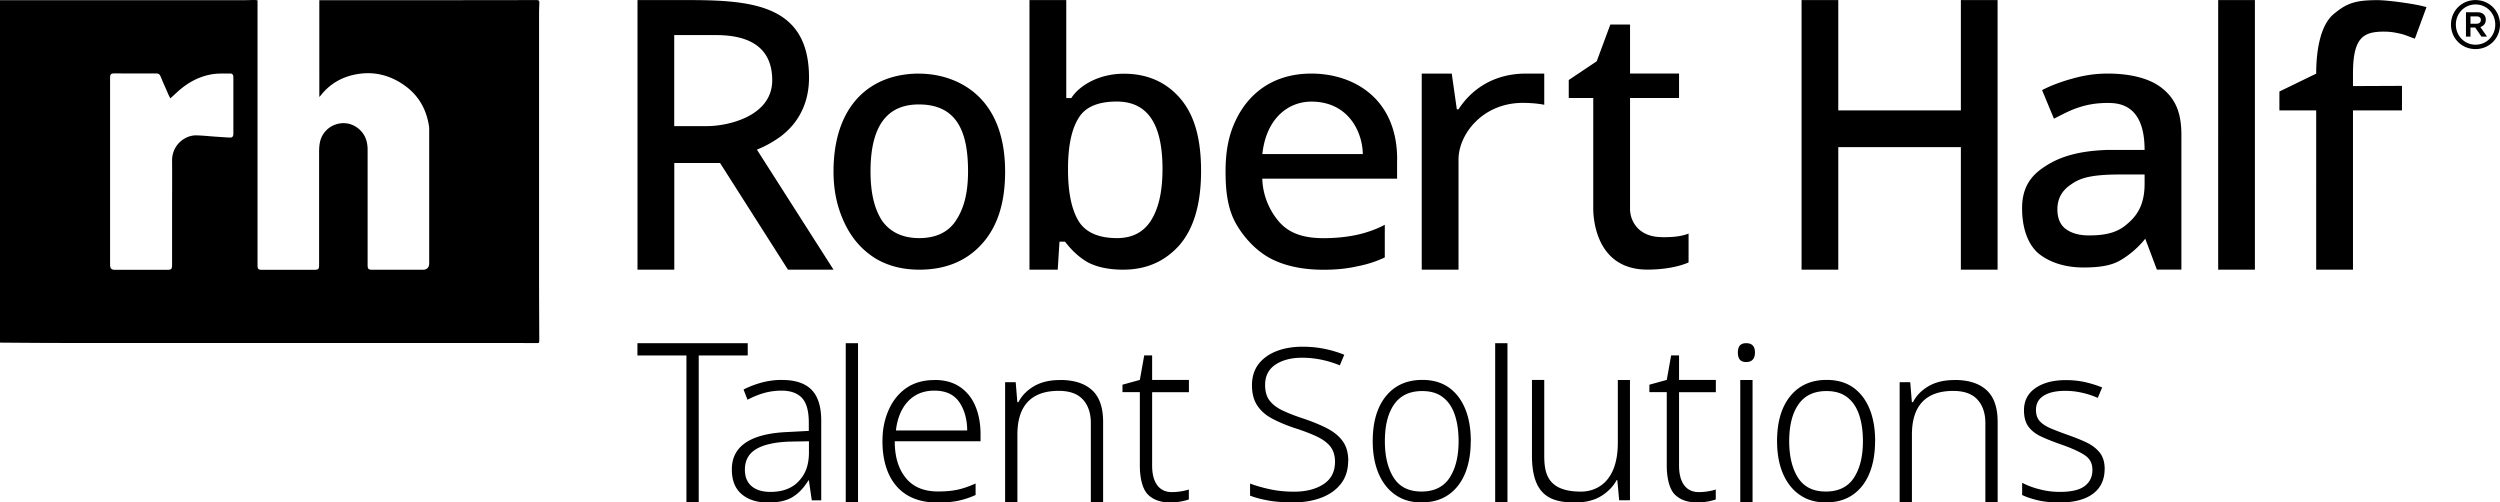 <svg xmlns="http://www.w3.org/2000/svg" data-name="Layer 2" viewBox="0 0 354.04 71.16"><path d="M0 48.52V.03h34.41c.55 0 1.1-.03 1.65-.03.13 0 .27.03.41.04V37.5c0 .62.09.71.71.71h7.08c.91 0 .93-.01.93-.92V21.48c0-.45.03-.9.12-1.34.48-2.34 3.22-3.46 5.18-2.13 1.13.77 1.57 1.88 1.57 3.19v16.29c0 .61.1.71.72.71h7.08q.92 0 .92-.93v-18.9c0-.13 0-.26-.01-.39-.33-2.34-1.38-4.31-3.27-5.73-1.97-1.47-4.21-2.15-6.68-1.79-2.19.32-4.03 1.3-5.41 3.07-.05.06-.1.11-.19.21V.03h.87c9.97 0 19.94 0 29.91-.02.3 0 .39.11.38.39-.02.54-.04 1.08-.04 1.62v37.24c0 2.95.02 5.9.03 8.85 0 .48.01.48-.47.47-6.18 0-12.36-.01-18.54-.01H8.76c-2.92 0-5.84-.03-8.76-.05zm24.14-34.58c-.11-.2-.2-.35-.27-.51-.38-.87-.77-1.73-1.13-2.61-.13-.31-.3-.42-.63-.42-1.58.01-3.16 0-4.74 0-.43 0-.86-.01-1.29 0-.33 0-.47.15-.49.48v26.64c.02.53.19.69.72.69h7.35c.61 0 .71-.1.71-.72v-7.68c0-2.36.02-4.72 0-7.08 0-2.19 1.8-3.61 3.48-3.56.83.02 1.65.11 2.48.17.74.05 1.47.11 2.21.14.34.02.49-.14.51-.48v-7.83c0-.12 0-.24-.01-.36-.02-.24-.16-.4-.41-.4-.9.02-1.81-.04-2.69.12-1.84.33-3.43 1.22-4.81 2.48-.32.29-.64.59-1.01.93zm83.05 7.25a15.25 15.25 0 0 0 3.5-1.97c1.11-.87 2.06-1.94 2.73-3.25.71-1.35 1.15-3.01 1.15-4.98C114.57.59 106.41.01 97.22.01h-6.94v38.18h5.21V23.08h6.48l9.62 15.11h6.45l-10.85-17zm-7.03-3.33h-4.68V4.97h5.94c5.21 0 7.94 2.13 7.94 6.39 0 5.17-6.39 6.5-9.21 6.5zm30.03-7.44c-7.1 0-12.15 4.64-12.15 13.88 0 3.02.65 5.45 1.68 7.53 1.03 2.08 2.46 3.64 4.25 4.76 1.79 1.08 3.9 1.6 6.22 1.6 3.72 0 6.67-1.22 8.86-3.64 2.19-2.43 3.29-5.76 3.29-10.24 0-11.35-7.59-13.88-12.15-13.88zm5.21 20.78c-1.07 1.66-2.84 2.52-5.21 2.52s-4.17-.86-5.31-2.52c-1.07-1.69-1.6-3.9-1.6-6.94 0-7.2 2.95-9.47 6.84-9.47 5.49 0 6.97 4 6.97 9.47 0 3.04-.57 5.25-1.7 6.94zm31.72-17.29c-2.02-2.32-4.67-3.47-7.96-3.47-3.73 0-6.46 1.84-7.44 3.45H151V.01h-5.21v38.18h4l.25-3.97h.78c.78 1.01 1.8 2.09 3.11 2.86 1.31.73 3.04 1.11 5.13 1.11 3.29 0 5.94-1.18 7.99-3.5 2.02-2.36 3.04-5.83 3.04-10.47s-.96-7.98-2.97-10.3zm-4.1 17.29c-1.07 1.68-2.66 2.52-4.83 2.52-2.66 0-4.52-.84-5.49-2.49-.97-1.65-1.45-4.06-1.45-7.18v-.42c.03-3.15.55-5.46 1.55-7 .97-1.54 2.82-2.25 5.34-2.25 4.38 0 6.49 3.16 6.49 9.57 0 3.15-.55 5.57-1.62 7.25zm34.84-8.63c0-8.67-6.21-12.15-12.15-12.15-5.37 0-8.81 2.76-10.63 6.45-1.04 2.12-1.52 4.38-1.52 7.44s.37 5.42 1.52 7.44c1.19 2.05 3.01 3.95 5.06 4.96 2.09 1.04 4.6 1.49 7.3 1.49 1.95 0 3.44-.18 4.84-.5 1.44-.28 2.64-.69 3.83-1.24v-4.63c-.97.54-2.43 1.09-3.83 1.4-1.4.31-3.04.5-4.84.5-2.59 0-4.59-.57-6.03-2.03-1.4-1.46-2.58-3.76-2.65-6.4h19.09v-2.73zm-19.09-.75c.55-5.1 3.7-7.43 6.94-7.43 5.19 0 7.23 4.21 7.29 7.43h-14.23zm56.61 11.77c1.43 0 2.61-.07 3.75-.51v4.08s-2.02 1.02-5.84 1.02c-7.08 0-7.66-6.86-7.66-8.68V13.88h-3.47v-2.55l3.96-2.65 1.93-5.21h2.79v6.94h6.94v3.47h-6.94V29.5c-.05 1.42.88 4.08 4.55 4.08zm47.51 4.6h-5.2V20.84h-17.36v17.35h-5.2V.01h5.2v15.62h17.36V.01h5.2v38.18zm36.44 0h-5.2V.01h5.2v38.18zm13.89-27.77v1.77l6.94-.03v3.47h-6.94v22.56h-5.21V15.63h-5.21v-2.67l5.21-2.53c0-3.58.69-6.95 2.47-8.43C332.29.48 333.5.02 336.69.02c1.34 0 5.3.5 6.94.99l-1.64 4.46c-.63-.18-1.38-.57-2.17-.72-.79-.18-1.39-.27-2.22-.27-2.96 0-4.38.88-4.38 5.95zm13.88-6.94c0-1.95 1.52-3.47 3.47-3.47s3.47 1.52 3.47 3.47-1.52 3.47-3.47 3.47-3.47-1.52-3.47-3.47zm6.27 0c0-1.6-1.23-2.85-2.79-2.85s-2.79 1.25-2.79 2.85 1.23 2.85 2.79 2.85 2.79-1.25 2.79-2.85zm-4.15 1.7V1.74h1.64c.73 0 1.17.4 1.17 1.06 0 .49-.29.88-.77 1.03l.94 1.35h-.79l-.88-1.28h-.67v1.28h-.64zm.64-1.82h.86c.38 0 .61-.2.61-.54 0-.32-.22-.5-.61-.5h-.86v1.03zM216.1 10.42h2.59v4.42s-1.13-.26-2.94-.27c-5.8-.05-9.2 4.48-9.2 8v15.62h-5.21V10.42h4.25l.72 5.06h.24c.98-1.52 3.75-5.05 9.56-5.06zm90.27 2.23c-1.68-1.48-4.51-2.23-7.86-2.23-1.82 0-3.28.24-4.95.69-1.64.45-3.11 1-4.37 1.65l1.68 4.05c1.15-.58 2.4-1.27 3.69-1.65 1.26-.41 2.58-.58 3.95-.58 1.64 0 5.2.27 5.2 6.65h-5.21c-4.26.14-6.91 1-9 2.41-2.1 1.37-3.14 3.13-3.14 5.87s.8 5.15 2.41 6.45c1.61 1.27 3.82 1.92 6.27 1.92 2.3 0 3.95-.27 5.21-1 2.26-1.31 3.55-3.08 3.55-3.08l1.65 4.38h3.47V19.09c0-3.12-.84-5-2.55-6.45zm-10.54 20.69c-1.34 0-2.41-.29-3.23-.87-.82-.58-1.24-1.54-1.24-2.82 0-1.44.58-2.56 1.75-3.4 1.17-.83 2.34-1.54 7.13-1.54h3.47v1.32c0 3.38-1.4 4.85-2.77 5.94-1.36 1.08-3.09 1.37-5.12 1.37M98.95 71.16h-1.74V50.34h-6.94V48.6h15.62v1.74h-6.94v20.82zm22.56 0h-1.74V48.6h1.74v22.56zm91.97 0h-1.74V48.6h1.74v22.56zm-81.13-17.35c1.43 0 2.63.33 3.6.99.97.66 1.7 1.57 2.18 2.72.48 1.15.73 2.47.73 3.96v1.01h-12.15c0 2.45.65 4.14 1.68 5.33s2.52 1.78 4.46 1.78c1.05 0 1.97-.08 2.75-.25.78-.17 1.63-.46 2.56-.88v1.63c-.84.38-1.68.65-2.5.82s-1.78.25-2.88.25c-2.51 0-4.44-.76-5.79-2.29s-2.02-3.74-2.02-6.38c0-1.7.29-3.09.87-4.42.58-1.33 1.42-2.37 2.51-3.13 1.09-.75 2.42-1.13 3.98-1.13zm-.03 1.51c-1.54 0-2.79.51-3.75 1.54s-1.52 2.48-1.69 4.1h10.09c0-1.49-.37-2.92-1.12-4.01-.75-1.09-1.92-1.63-3.53-1.63zm108.25 14.37c.46 0 .9-.04 1.32-.11.43-.07.8-.16 1.09-.26v1.41c-.33.12-.74.22-1.18.3-.45.08-.94.12-1.48.12-1.37 0-2.42-.38-3.17-1.15-.75-.77-1.11-2.36-1.11-4.06V55.53h-2.46v-1.05l2.46-.68.62-3.47h1.12v3.47h5.21v1.74h-5.21v10.41c0 2.29.93 3.74 2.8 3.74zm-74.62 0c.46 0 .9-.04 1.32-.11.43-.07.8-.16 1.09-.26v1.41c-.33.12-.74.22-1.18.3-.45.08-.94.12-1.48.12-1.37 0-2.42-.38-3.17-1.15-.75-.77-1.11-2.36-1.11-4.06V55.53h-2.46v-1.05l2.46-.68.62-3.47h1.12v3.47h5.21v1.74h-5.21v10.41c0 2.29.93 3.74 2.8 3.74zm24.97-4.43c0 1.28-.34 2.36-1.01 3.23-.67.87-1.59 1.53-2.76 1.98-1.17.45-2.51.68-4.02.68-1.34 0-2.51-.09-3.52-.27-1.01-.18-1.86-.41-2.58-.69v-1.71c.8.3 1.72.57 2.78.8 1.06.23 2.2.35 3.44.35 1.72 0 3.11-.36 4.19-1.07s1.62-1.77 1.62-3.17c0-.84-.21-1.54-.61-2.09-.41-.55-1.04-1.03-1.88-1.44-.85-.41-1.93-.83-3.25-1.25-1.26-.42-2.33-.88-3.23-1.37-.9-.49-1.59-1.11-2.07-1.86s-.72-1.7-.72-2.84.31-2.17.93-2.98c.62-.8 1.47-1.41 2.54-1.83 1.08-.42 2.31-.63 3.69-.63 1.09 0 2.12.1 3.11.3.98.2 1.92.48 2.8.84l-.63 1.5c-1.76-.72-3.54-1.08-5.34-1.08-1.55 0-2.81.33-3.78.98-.97.65-1.46 1.61-1.46 2.87 0 .92.21 1.66.63 2.21.42.55 1.03 1.02 1.82 1.4.79.38 1.77.76 2.92 1.14 1.32.44 2.46.91 3.41 1.4.95.49 1.69 1.1 2.21 1.82s.79 1.65.79 2.8zm17.36-2.78c0 1.74-.27 3.26-.8 4.56-.54 1.3-1.32 2.31-2.36 3.03s-2.31 1.08-3.81 1.08-2.67-.36-3.7-1.07-1.82-1.72-2.38-3.02c-.55-1.3-.83-2.83-.83-4.59 0-2.72.63-4.85 1.88-6.38 1.25-1.53 2.97-2.29 5.15-2.29 1.48 0 2.73.36 3.75 1.08s1.79 1.74 2.32 3.03.79 2.82.79 4.56zm-12.16 0c0 2.14.42 3.86 1.25 5.17s2.15 1.96 3.94 1.96 3.14-.66 3.98-1.96c.85-1.31 1.27-3.03 1.27-5.17 0-1.38-.17-2.61-.52-3.68s-.9-1.91-1.66-2.51c-.76-.61-1.75-.91-2.98-.91-1.77 0-3.09.63-3.97 1.89s-1.31 3-1.31 5.22zm69.42 0c0 1.74-.27 3.26-.8 4.56-.54 1.3-1.32 2.31-2.36 3.03s-2.31 1.08-3.81 1.08-2.67-.36-3.7-1.07-1.82-1.72-2.38-3.02c-.55-1.3-.83-2.83-.83-4.59 0-2.72.63-4.85 1.88-6.38 1.25-1.53 2.97-2.29 5.15-2.29 1.48 0 2.73.36 3.75 1.08s1.79 1.74 2.32 3.03.79 2.82.79 4.56zm-12.16 0c0 2.14.42 3.86 1.25 5.17s2.15 1.96 3.94 1.96 3.14-.66 3.98-1.96c.85-1.31 1.27-3.03 1.27-5.17 0-1.38-.17-2.61-.52-3.68s-.9-1.91-1.66-2.51c-.76-.61-1.75-.91-2.98-.91-1.77 0-3.09.63-3.97 1.89s-1.31 3-1.31 5.22zm-6.09-13.88c.83 0 1.24.44 1.24 1.32s-.42 1.35-1.24 1.35-1.18-.45-1.18-1.35.39-1.32 1.18-1.32zm.9 5.21v17.35h-1.74V53.81h1.74zm-98.08 0c1.98 0 3.49.48 4.54 1.44 1.05.96 1.57 2.46 1.57 4.51v11.4h-1.74V59.88c0-1.55-.5-2.7-1.25-3.43-.75-.74-1.86-1.1-3.31-1.1-3.83 0-5.84 2.06-5.84 6.19v9.63h-1.74V54.13h1.5l.23 2.82h.16c.46-.9 1.18-1.65 2.17-2.24.99-.59 2.23-.89 3.71-.89zm147.94 12.6c0 1.53-.56 2.7-1.66 3.52s-2.69 1.23-4.74 1.23c-1.16 0-2.18-.11-3.06-.31-.88-.21-1.62-.46-2.22-.75v-1.73c.72.38 1.55.69 2.49.93.93.24 1.88.36 2.86.36 1.62 0 2.79-.28 3.51-.83.72-.55 1.09-1.31 1.09-2.28s-.38-1.63-1.13-2.12c-.76-.49-1.89-1-3.4-1.52-1.02-.36-1.91-.71-2.69-1.07-.78-.36-1.38-.82-1.82-1.4-.44-.58-.65-1.36-.65-2.34 0-1.34.54-2.39 1.62-3.14s2.52-1.13 4.32-1.13c.99 0 1.92.1 2.78.3.86.2 1.64.45 2.35.74l-.62 1.48c-.64-.29-1.37-.54-2.18-.72-.81-.19-1.62-.28-2.43-.28-1.3 0-2.32.23-3.05.69s-1.09 1.13-1.09 2.01c0 .67.18 1.2.53 1.59s.86.72 1.52 1.01c.66.28 1.47.59 2.42.93.97.34 1.86.69 2.66 1.07s1.43.86 1.9 1.45.7 1.37.7 2.36zm-67.22-12.6v17.04h-1.53l-.26-2.86h-.1c-.48.9-1.21 1.65-2.19 2.26-.99.61-2.22.91-3.69.91-3.39 0-6.11-.92-6.11-6.64V53.8h1.74v10.67c0 2.5.4 5.15 5.21 5.15 1.87 0 5.21-1.05 5.21-6.94v-8.87h1.74zm-120.06 0c1.86 0 3.25.46 4.16 1.39.91.92 1.37 2.38 1.37 4.38v11.27h-1.34l-.41-2.83h-.06c-.58.94-1.24 1.71-2.11 2.28-.87.58-2.07.87-3.61.87s-2.82-.4-3.75-1.2-1.38-1.96-1.38-3.5c0-1.66.67-2.93 2-3.81s3.3-1.37 5.89-1.48l3.01-.16v-1.17c0-1.66-.33-2.83-.98-3.51-.65-.68-1.61-1.02-2.88-1.02-.85 0-1.67.11-2.46.33-.79.22-1.57.54-2.36.96l-.56-1.45c.77-.4 1.62-.72 2.55-.98.93-.25 1.9-.38 2.89-.38zm3.79 8.68-2.8.05c-2.11.08-3.69.45-4.72 1.09-1.04.64-1.55 1.6-1.55 2.88 0 1.03.32 1.81.96 2.35.64.53 1.52.8 2.64.8 1.72 0 3.05-.49 3.99-1.48.94-.99 1.44-2.17 1.48-3.95v-1.74zm162.23-8.68c1.98 0 3.49.48 4.54 1.44 1.05.96 1.57 2.46 1.57 4.51v11.41h-1.74V59.89c0-1.55-.5-2.7-1.25-3.43-.75-.74-1.86-1.1-3.31-1.1-3.83 0-5.84 2.06-5.84 6.19v9.63h-1.74V54.13h1.5l.23 2.82h.16c.46-.9 1.18-1.65 2.17-2.24.99-.59 2.23-.89 3.71-.89z" data-name="Layer 9"/></svg>